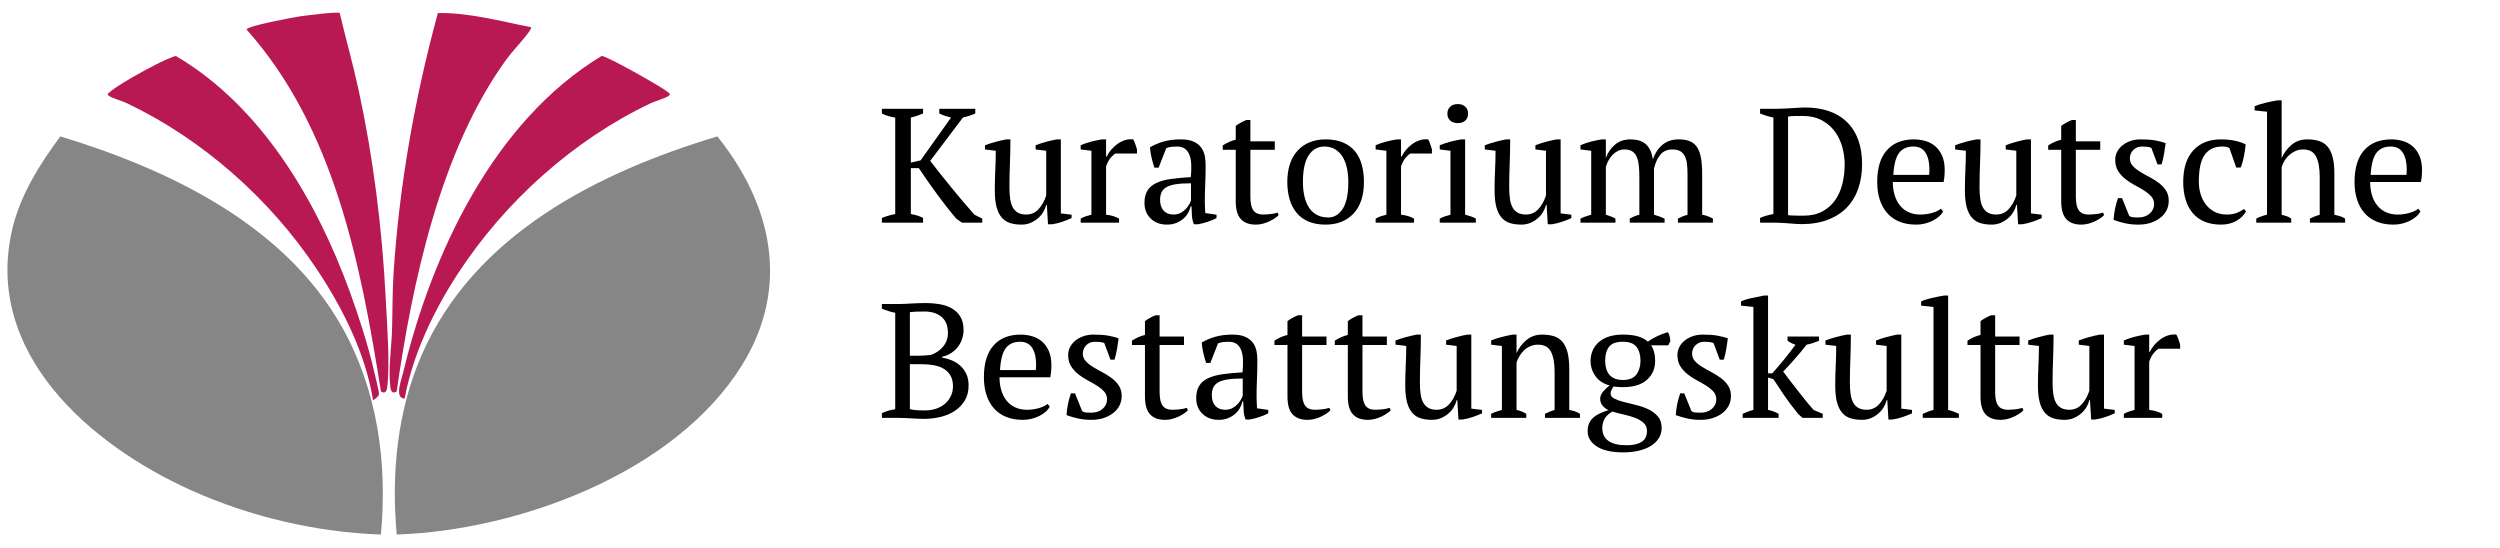 <?xml version="1.0" encoding="UTF-8"?>
<svg id="Ebene_1" xmlns="http://www.w3.org/2000/svg" version="1.1" viewBox="0 0 922 202">
  <!-- Generator: Adobe Illustrator 29.8.2, SVG Export Plug-In . SVG Version: 2.1.1 Build 3)  -->
  <defs>
    <style>
      .st0 {
        fill: #b81953;
      }

      .st1 {
        fill: #868686;
      }
    </style>
  </defs>
  <g>
    <path class="st1" d="M264.556,50.298c20.299,25.313,26.945,55.619,9.063,84.418-24.619,39.647-82.348,60.926-127.307,62.416-2.059-22.373.178-45.559,9.218-66.257,19.389-44.393,64.875-67.27,109.026-80.577Z"/>
    <path class="st1" d="M140.479,197.139c-23.799-.836-48.08-6.516-69.761-16.221C33.321,164.179-6.329,130.058,4.585,84.269c2.981-12.509,10.107-23.77,17.653-33.963,39.884,12.11,82.444,32.383,103.766,70.079,13.223,23.376,16.939,50.158,14.474,76.754Z"/>
    <path class="st0" d="M195.85,10.029c.43.4-1.908,3.226-2.344,3.771-2.243,2.806-4.743,5.345-6.872,8.283-24.158,33.342-34.572,81.958-40.332,122.251-1.584,1.104-2.176-.108-2.357-1.669-.791-6.811.426-14.227.637-20.99.218-6.999.105-14.009.565-21.002,2.136-32.468,7.808-64.556,16.34-95.866,11.656-.185,23.016,3.018,34.363,5.222Z"/>
    <path class="st0" d="M125.296,4.807c2.171,9.311,4.799,18.484,6.84,27.841,5.514,25.273,8.79,51.442,10.113,77.322.471,9.215,1.603,23.969.589,32.696-.181,1.561-.774,2.772-2.357,1.669-7.416-46.73-17.159-97.189-49.539-133.434-.006-1.301,16.959-4.462,19.102-4.785,2.046-.309,14.588-1.949,15.252-1.308Z"/>
    <path class="st0" d="M149.218,147.004c-3.887-.177-1.175-6.896-.537-9.572,10.45-43.826,33.483-92.829,73.2-116.794,1.661-.163,22.125,11.387,24.396,13.285.633.529,1.209.829.29,1.459-1.351.926-4.864,1.869-6.621,2.706-28.65,13.639-53.853,36.374-71.144,62.923-8.947,13.737-16.575,29.772-19.582,45.995Z"/>
    <path class="st0" d="M137.568,147.59c-2.739-17.185-11.172-33.931-20.75-48.329-17.141-25.768-42.013-47.861-69.979-61.174-1.757-.837-5.271-1.78-6.621-2.706-.92-.63-.343-.93.29-1.459,3.513-2.935,12.831-8.035,17.171-10.225,1.171-.591,6.402-3.108,7.227-3.025,31.502,18.529,51.813,53.22,64.072,86.831,3.295,9.033,6.73,19.659,8.881,29.007.352,1.53,2.058,8.151,1.897,8.973-.129.657-1.491,1.812-2.187,2.106Z"/>
  </g>
  <g>
    <path d="M346.42,40.12h13.26v1.74c-.801.359-1.58.66-2.34.899-.76.24-1.5.441-2.22.601l-12.06,15.96c.999,1.319,2.148,2.8,3.449,4.439,1.3,1.641,2.66,3.33,4.08,5.07s2.881,3.501,4.381,5.28c1.5,1.78,2.969,3.471,4.409,5.069l2.88,1.44v1.5h-7.5l-2.039-1.44c-2.361-2.76-4.711-5.739-7.051-8.939s-4.61-6.439-6.811-9.72h-2.939v16.92c1.84.32,3.34.801,4.5,1.439v1.74h-15.18v-1.74c1.6-.639,3.24-1.119,4.92-1.439v-35.58c-1.801-.24-3.441-.74-4.92-1.5v-1.74h15.18v1.74c-.641.28-1.34.55-2.1.81-.761.261-1.561.49-2.4.69v16.62l3.6-.841,11.221-15.779c-.801-.2-1.561-.42-2.28-.66s-1.4-.52-2.04-.84v-1.74Z"/>
    <path d="M366.88,70.24c0-2.521.06-4.989.18-7.41.12-2.42.181-4.83.181-7.229l-3.961-.48v-1.56c1.28-.48,2.59-.9,3.931-1.261,1.339-.359,2.649-.66,3.93-.899h1.5c0,3-.06,5.98-.18,8.939-.12,2.961-.181,5.901-.181,8.82,0,1.56.09,2.961.271,4.2.181,1.24.499,2.279.96,3.12.459.84,1.09,1.49,1.891,1.949.799.461,1.818.69,3.06.69,1.8,0,3.31-.649,4.53-1.95,1.219-1.299,2.169-2.989,2.85-5.069v-16.5l-3.9-.48v-1.56c1.24-.48,2.529-.9,3.87-1.261,1.34-.359,2.649-.66,3.931-.899h1.5v27.3l3.959.479v1.261c-1.16.52-2.33.98-3.51,1.38s-2.41.699-3.689.899h-1.5l-.42-7.14h-.24c-.201.84-.551,1.69-1.051,2.55-.5.861-1.149,1.641-1.949,2.34-.801.701-1.71,1.271-2.73,1.71-1.02.44-2.129.66-3.33.66-1.6,0-3.01-.19-4.229-.569-1.221-.38-2.25-1.051-3.09-2.011-.841-.96-1.48-2.25-1.921-3.87-.439-1.619-.659-3.669-.659-6.149Z"/>
    <path d="M411.34,56.62c-.441.24-.99.73-1.65,1.47-.66.741-1.251,1.83-1.77,3.271v17.819c.799.081,1.599.231,2.399.45.8.221,1.599.551,2.399.99v1.5h-14.16v-1.5c.721-.399,1.4-.699,2.041-.9.639-.199,1.279-.379,1.92-.54v-23.579l-3.961-.48v-1.56c1.28-.561,2.6-1.01,3.961-1.351,1.359-.339,2.659-.609,3.9-.81h1.5v6.359h.239c.36-.8.87-1.599,1.53-2.399.66-.8,1.419-1.52,2.279-2.16.86-.64,1.801-1.13,2.82-1.47s2.07-.45,3.15-.33c.279.521.529,1.09.75,1.71.219.62.43,1.271.63,1.95v1.56h-7.979Z"/>
    <path d="M444.338,74.26c0,.881.02,1.641.061,2.28.039.641.08,1.32.119,2.04l4.141.6v1.261c-1,.52-2.11.98-3.33,1.38-1.221.399-2.391.699-3.51.899h-1.5c-.4-.919-.641-1.929-.721-3.029-.08-1.1-.141-2.311-.18-3.63h-.3c-.16.8-.471,1.61-.93,2.43-.46.82-1.061,1.551-1.8,2.189-.741.641-1.611,1.161-2.61,1.561-1.001.399-2.14.6-3.42.6-2.44,0-4.431-.739-5.97-2.22-1.541-1.479-2.311-3.42-2.311-5.82,0-1.839.369-3.35,1.11-4.529.739-1.18,1.829-2.109,3.271-2.79,1.439-.68,3.219-1.17,5.34-1.471,2.119-.3,4.579-.529,7.379-.689.16-1.72.211-3.271.15-4.65s-.28-2.56-.66-3.54c-.381-.979-.939-1.74-1.68-2.279-.74-.54-1.71-.811-2.91-.811-.561,0-1.19.03-1.89.09-.7.061-1.391.23-2.07.51l-2.819,7.2h-1.561c-.4-1.2-.75-2.439-1.05-3.72-.3-1.279-.491-2.54-.57-3.78,1.521-.919,3.21-1.64,5.07-2.16,1.86-.519,3.93-.779,6.21-.779,2.04,0,3.67.29,4.89.87s2.149,1.33,2.79,2.25c.64.92,1.06,1.94,1.26,3.06.2,1.12.301,2.24.301,3.36,0,2.399-.051,4.71-.15,6.93s-.15,4.35-.15,6.39ZM432.758,79.12c1,0,1.881-.199,2.641-.6.76-.399,1.399-.88,1.92-1.44.52-.56.939-1.13,1.26-1.71.32-.579.54-1.069.66-1.47v-6.3c-2.32,0-4.221.119-5.7.359s-2.64.621-3.479,1.141-1.42,1.17-1.74,1.949c-.32.78-.48,1.671-.48,2.67,0,1.721.439,3.051,1.32,3.99.879.94,2.08,1.41,3.6,1.41Z"/>
    <path d="M450.938,53.629c1.52-.992,3.12-1.695,4.801-2.108v-5.101c.519-.399,1.129-.789,1.829-1.17.7-.38,1.39-.71,2.07-.99h1.5v7.86h9v3.12h-9v17.312c0,2.389.38,4.08,1.14,5.075s1.899,1.492,3.42,1.492c.721,0,1.62-.05,2.7-.15,1.08-.099,2-.289,2.761-.569l.42.899c-.321.36-.771.741-1.351,1.141-.58.4-1.24.779-1.979,1.14-.741.36-1.551.66-2.431.9-.88.239-1.78.359-2.7.359-2.399,0-4.229-.678-5.49-2.03-1.26-1.354-1.889-3.545-1.889-6.572v-18.997h-4.801v-1.611Z"/>
    <path d="M474.757,67.12c0-2.52.33-4.749.99-6.69.659-1.939,1.609-3.579,2.85-4.92,1.239-1.339,2.729-2.359,4.47-3.06,1.74-.699,3.67-1.05,5.791-1.05,2.479,0,4.619.38,6.42,1.14,1.799.761,3.27,1.83,4.41,3.21,1.139,1.38,1.979,3.03,2.52,4.95s.811,4.061.811,6.42c0,5.04-1.281,8.92-3.841,11.64-2.56,2.721-6,4.08-10.319,4.08-2.4,0-4.48-.37-6.24-1.109-1.761-.74-3.221-1.801-4.381-3.181s-2.03-3.039-2.609-4.979c-.58-1.939-.87-4.09-.87-6.45ZM480.518,67.12c0,1.8.169,3.501.51,5.1.339,1.601.879,2.991,1.619,4.17.74,1.181,1.711,2.11,2.91,2.79,1.2.681,2.641,1.021,4.32,1.021,2.16,0,3.93-1.06,5.311-3.18,1.379-2.12,2.069-5.42,2.069-9.9,0-1.84-.171-3.55-.51-5.13-.341-1.58-.87-2.96-1.591-4.14-.719-1.18-1.641-2.109-2.76-2.79-1.12-.68-2.459-1.021-4.02-1.021-2.361,0-4.26,1.061-5.7,3.18-1.44,2.121-2.159,5.421-2.159,9.9Z"/>
    <path d="M520.117,56.62c-.441.24-.99.73-1.65,1.47-.66.741-1.251,1.83-1.77,3.271v17.819c.799.081,1.599.231,2.399.45.8.221,1.599.551,2.399.99v1.5h-14.16v-1.5c.721-.399,1.4-.699,2.041-.9.639-.199,1.279-.379,1.92-.54v-23.579l-3.961-.48v-1.56c1.28-.561,2.6-1.01,3.961-1.351,1.359-.339,2.659-.609,3.9-.81h1.5v6.359h.239c.36-.8.87-1.599,1.53-2.399.66-.8,1.419-1.52,2.279-2.16.86-.64,1.801-1.13,2.82-1.47s2.07-.45,3.15-.33c.279.521.529,1.09.75,1.71.219.62.43,1.271.63,1.95v1.56h-7.979Z"/>
    <path d="M544.295,82.12h-13.319v-1.5c.601-.319,1.22-.59,1.86-.81.639-.22,1.34-.43,2.1-.631v-23.579l-3.96-.48v-1.56c1.159-.48,2.42-.9,3.78-1.261,1.359-.359,2.719-.66,4.08-.899h1.5v27.779c.799.201,1.52.411,2.16.631.639.22,1.238.49,1.799.81v1.5ZM533.795,41.92c0-1.08.351-1.939,1.051-2.58.699-.639,1.629-.96,2.79-.96s2.079.321,2.76.96c.68.641,1.021,1.5,1.021,2.58s-.341,1.931-1.021,2.55c-.681.621-1.601.931-2.76.931s-2.091-.31-2.79-.931c-.7-.619-1.051-1.47-1.051-2.55Z"/>
    <path d="M551.195,70.24c0-2.521.061-4.989.18-7.41.12-2.42.18-4.83.18-7.229l-3.959-.48v-1.56c1.279-.48,2.589-.9,3.93-1.261,1.34-.359,2.649-.66,3.93-.899h1.5c0,3-.061,5.98-.18,8.939-.12,2.961-.18,5.901-.18,8.82,0,1.56.09,2.961.27,4.2.18,1.24.5,2.279.96,3.12.46.84,1.089,1.49,1.89,1.949.8.461,1.82.69,3.061.69,1.8,0,3.309-.649,4.529-1.95,1.221-1.299,2.17-2.989,2.851-5.069v-16.5l-3.899-.48v-1.56c1.238-.48,2.529-.9,3.869-1.261,1.34-.359,2.649-.66,3.93-.899h1.5v27.3l3.961.479v1.261c-1.161.52-2.331.98-3.51,1.38-1.182.399-2.411.699-3.69.899h-1.5l-.421-7.14h-.239c-.2.84-.55,1.69-1.05,2.55-.501.861-1.15,1.641-1.95,2.34-.801.701-1.71,1.271-2.729,1.71-1.021.44-2.131.66-3.33.66-1.601,0-3.011-.19-4.23-.569-1.221-.38-2.25-1.051-3.09-2.011s-1.48-2.25-1.92-3.87c-.441-1.619-.66-3.669-.66-6.149Z"/>
    <path d="M613.895,82.12h-12.84v-1.5c.399-.24.89-.489,1.47-.75.579-.26,1.27-.489,2.07-.69v-13.859c0-1.6-.07-3.04-.21-4.32-.141-1.279-.4-2.35-.78-3.21-.38-.859-.93-1.52-1.649-1.979-.721-.46-1.66-.69-2.82-.69-.881,0-1.69.18-2.43.54-.741.36-1.4.84-1.98,1.44-.58.6-1.08,1.28-1.5,2.039-.42.761-.75,1.561-.99,2.4v17.64c.64.201,1.25.411,1.83.631s1.149.49,1.71.81v1.5h-12.899v-1.5c.56-.279,1.18-.54,1.859-.78.68-.239,1.381-.459,2.1-.66v-23.579l-3.959-.48v-1.56c1.279-.561,2.589-1.01,3.93-1.351,1.34-.339,2.649-.609,3.93-.81h1.5v6.779h.061c.639-1.879,1.729-3.479,3.27-4.8,1.539-1.319,3.45-1.979,5.73-1.979.96,0,1.879.1,2.76.3.879.2,1.699.57,2.46,1.11.759.54,1.399,1.29,1.92,2.25.52.96.899,2.2,1.14,3.72.721-2.199,1.88-3.979,3.48-5.34,1.6-1.359,3.6-2.04,6-2.04,1.479,0,2.77.19,3.87.569,1.1.381,2.01,1.051,2.729,2.011.721.96,1.25,2.26,1.59,3.899.34,1.641.511,3.721.511,6.24v15.06c1.359.24,2.679.721,3.96,1.44v1.5h-12.9v-1.5c1.2-.64,2.379-1.119,3.54-1.44v-14.939c0-1.44-.07-2.72-.21-3.84-.141-1.12-.41-2.07-.811-2.851-.399-.779-.959-1.38-1.68-1.8-.72-.42-1.68-.63-2.88-.63-1.92,0-3.41.66-4.47,1.98-1.061,1.319-1.83,3-2.311,5.039v17.04c1.4.4,2.701.881,3.9,1.44v1.5Z"/>
    <path d="M649.114,82.12v-1.74c1.399-.639,3.039-1.119,4.92-1.439v-35.58c-.921-.2-1.8-.43-2.641-.69-.84-.26-1.6-.529-2.279-.81v-1.74h6.12c.68,0,1.479-.02,2.399-.06s1.869-.091,2.851-.15c.979-.06,1.92-.12,2.819-.18.9-.061,1.65-.091,2.25-.091,6.8,0,12.03,1.821,15.69,5.461s5.49,8.8,5.49,15.479c0,3.16-.45,6.09-1.351,8.79-.899,2.7-2.271,5.03-4.109,6.99-1.841,1.96-4.17,3.5-6.99,4.62s-6.15,1.68-9.99,1.68c-.6,0-1.28-.03-2.04-.09-.76-.061-1.56-.12-2.399-.181-.841-.06-1.69-.119-2.551-.18-.86-.06-1.67-.09-2.43-.09h-5.76ZM664.714,42.76c-1.04,0-2.04.011-3,.03-.96.021-1.72.09-2.28.21v36.36c.2.04.561.07,1.08.09.52.021,1.08.04,1.681.06.6.021,1.17.03,1.71.03h1.17c2.76,0,5.1-.52,7.02-1.56s3.489-2.431,4.71-4.17c1.22-1.74,2.109-3.75,2.67-6.03s.841-4.68.841-7.2c0-1.959-.271-3.99-.811-6.09-.54-2.101-1.42-4.021-2.64-5.76-1.221-1.74-2.83-3.17-4.83-4.29-2.001-1.12-4.44-1.681-7.32-1.681Z"/>
    <path d="M716.613,77.92c-.32.681-.82,1.32-1.5,1.92-.681.601-1.46,1.12-2.34,1.561s-1.84.789-2.88,1.05c-1.041.26-2.1.39-3.18.39-2.361,0-4.44-.37-6.24-1.109-1.8-.74-3.3-1.801-4.5-3.181s-2.11-3.029-2.73-4.949c-.62-1.921-.93-4.08-.93-6.48,0-5.12,1.18-9.02,3.54-11.7,2.359-2.679,5.7-4.02,10.02-4.02,1.4,0,2.78.19,4.141.569,1.359.381,2.569,1.011,3.63,1.891,1.06.88,1.92,2.05,2.58,3.51.66,1.461.99,3.27.99,5.43,0,.681-.03,1.371-.091,2.07-.06.7-.17,1.45-.329,2.25h-18.721c0,1.68.21,3.25.63,4.71.42,1.461,1.051,2.73,1.891,3.81.84,1.08,1.899,1.931,3.18,2.551,1.279.62,2.779.93,4.5.93,1.399,0,2.82-.199,4.26-.6,1.44-.399,2.521-.92,3.24-1.561l.84.96ZM705.634,54.04c-2.28,0-4.021.771-5.221,2.311-1.199,1.54-1.92,4.25-2.159,8.13h13.199c.04-.36.069-.71.091-1.051.02-.339.029-.669.029-.989,0-2.56-.479-4.6-1.439-6.12-.96-1.52-2.46-2.28-4.5-2.28Z"/>
    <path d="M724.653,70.24c0-2.521.06-4.989.18-7.41.12-2.42.181-4.83.181-7.229l-3.961-.48v-1.56c1.28-.48,2.59-.9,3.931-1.261,1.34-.359,2.649-.66,3.93-.899h1.5c0,3-.06,5.98-.18,8.939-.12,2.961-.181,5.901-.181,8.82,0,1.56.091,2.961.271,4.2.18,1.24.5,2.279.96,3.12.459.84,1.09,1.49,1.89,1.949.8.461,1.82.69,3.061.69,1.8,0,3.31-.649,4.53-1.95,1.219-1.299,2.169-2.989,2.85-5.069v-16.5l-3.9-.48v-1.56c1.239-.48,2.529-.9,3.87-1.261,1.34-.359,2.649-.66,3.931-.899h1.5v27.3l3.96.479v1.261c-1.161.52-2.331.98-3.511,1.38s-2.41.699-3.689.899h-1.5l-.42-7.14h-.24c-.201.84-.551,1.69-1.05,2.55-.501.861-1.15,1.641-1.95,2.34-.801.701-1.71,1.271-2.73,1.71-1.02.44-2.13.66-3.33.66-1.6,0-3.01-.19-4.229-.569-1.221-.38-2.25-1.051-3.09-2.011s-1.48-2.25-1.92-3.87c-.44-1.619-.66-3.669-.66-6.149Z"/>
    <path d="M755.373,53.629c1.52-.992,3.119-1.695,4.8-2.108v-5.101c.52-.399,1.13-.789,1.83-1.17.699-.38,1.389-.71,2.069-.99h1.5v7.86h9v3.12h-9v17.312c0,2.389.38,4.08,1.141,5.075.759.995,1.899,1.492,3.42,1.492.72,0,1.62-.05,2.7-.15,1.08-.099,1.999-.289,2.76-.569l.42.899c-.32.36-.771.741-1.35,1.141-.581.4-1.241.779-1.98,1.14-.74.36-1.551.66-2.43.9-.881.239-1.78.359-2.7.359-2.4,0-4.23-.678-5.49-2.03-1.26-1.354-1.89-3.545-1.89-6.572v-18.997h-4.8v-1.611Z"/>
    <path d="M794.432,75.28c0-1.119-.351-2.07-1.05-2.851-.701-.779-1.591-1.509-2.67-2.189-1.08-.68-2.23-1.34-3.45-1.98-1.221-.639-2.37-1.389-3.45-2.25-1.08-.859-1.971-1.85-2.67-2.97-.7-1.119-1.05-2.499-1.05-4.14,0-1.08.249-2.08.75-3,.499-.92,1.17-1.71,2.01-2.37s1.819-1.18,2.939-1.561c1.12-.379,2.319-.569,3.601-.569,2.16,0,3.93.12,5.31.359,1.38.24,2.71.581,3.99,1.021-.16,1.28-.351,2.57-.57,3.87s-.53,2.63-.93,3.989h-1.5l-2.28-6.119c-.479-.2-1.02-.33-1.62-.391-.6-.06-1.22-.09-1.859-.09-.72,0-1.351.131-1.891.39-.54.261-1,.591-1.38.99-.38.4-.67.86-.87,1.38-.2.521-.3,1.041-.3,1.561,0,1.08.35,2.01,1.05,2.79.7.779,1.591,1.5,2.671,2.16,1.079.659,2.229,1.311,3.449,1.949,1.22.641,2.37,1.36,3.45,2.16,1.08.801,1.97,1.73,2.67,2.79.699,1.061,1.05,2.331,1.05,3.811,0,1.36-.29,2.58-.869,3.659-.581,1.08-1.381,2.001-2.4,2.761-1.021.76-2.2,1.35-3.54,1.77-1.341.42-2.771.63-4.29.63-1.721,0-3.3-.149-4.74-.45-1.439-.3-2.939-.729-4.5-1.289.08-1.44.26-2.83.54-4.171.279-1.339.64-2.629,1.08-3.869h1.5l2.64,6.54c.44.32.97.5,1.591.539.619.041,1.189.061,1.71.061,1.76,0,3.18-.48,4.26-1.44s1.62-2.119,1.62-3.479Z"/>
    <path d="M828.331,77.92c-.72,1.4-1.89,2.571-3.51,3.51-1.62.939-3.511,1.41-5.67,1.41-2.361,0-4.41-.37-6.15-1.109-1.74-.74-3.19-1.801-4.35-3.181-1.161-1.38-2.031-3.039-2.61-4.979-.58-1.939-.87-4.09-.87-6.45,0-5.079,1.239-8.97,3.72-11.67s5.859-4.05,10.141-4.05c1.959,0,3.709.17,5.25.51,1.539.34,2.85.79,3.93,1.35-.12,1.32-.34,2.801-.66,4.44-.32,1.641-.72,3-1.2,4.08h-1.62l-2.52-7.141c-.28-.199-.6-.35-.96-.449s-.96-.15-1.8-.15c-2.721,0-4.821.99-6.3,2.97-1.48,1.98-2.221,5.331-2.221,10.051,0,1.521.21,3,.63,4.439.42,1.44,1.06,2.73,1.92,3.87s1.94,2.051,3.24,2.73,2.81,1.02,4.53,1.02c1.399,0,2.619-.199,3.66-.6,1.039-.399,1.92-.88,2.64-1.44l.78.84Z"/>
    <path d="M864.87,82.12h-12.96v-1.5c.96-.52,2.16-.999,3.6-1.44v-14.04c0-3.119-.44-5.569-1.32-7.35-.88-1.779-2.48-2.67-4.8-2.67-1.04,0-1.979.19-2.819.57-.841.38-1.601.87-2.28,1.47-.681.6-1.26,1.29-1.74,2.07-.479.779-.84,1.59-1.08,2.43v17.52c.64.161,1.25.341,1.83.54.579.201,1.149.501,1.71.9v1.5h-12.899v-1.5c1.239-.64,2.559-1.119,3.96-1.44v-37.979l-4.561-.48v-1.56c1.16-.48,2.51-.9,4.05-1.26,1.54-.36,3.01-.66,4.41-.9h1.5v21.18h.061c.84-1.879,2.049-3.479,3.63-4.8,1.579-1.319,3.489-1.979,5.729-1.979,1.6,0,3.03.19,4.29.569,1.26.381,2.311,1.051,3.15,2.011s1.479,2.25,1.92,3.87c.439,1.619.66,3.67.66,6.149v15.18c.68.161,1.359.341,2.04.54.68.201,1.319.501,1.92.9v1.5Z"/>
    <path d="M892.649,77.92c-.32.681-.82,1.32-1.5,1.92-.681.601-1.46,1.12-2.34,1.561s-1.84.789-2.88,1.05c-1.041.26-2.1.39-3.18.39-2.361,0-4.44-.37-6.24-1.109-1.8-.74-3.3-1.801-4.5-3.181s-2.11-3.029-2.73-4.949c-.62-1.921-.93-4.08-.93-6.48,0-5.12,1.18-9.02,3.54-11.7,2.359-2.679,5.7-4.02,10.02-4.02,1.4,0,2.78.19,4.141.569,1.359.381,2.569,1.011,3.63,1.891,1.06.88,1.92,2.05,2.58,3.51.66,1.461.99,3.27.99,5.43,0,.681-.03,1.371-.091,2.07-.06.7-.17,1.45-.329,2.25h-18.721c0,1.68.21,3.25.63,4.71.42,1.461,1.051,2.73,1.891,3.81.84,1.08,1.899,1.931,3.18,2.551,1.279.62,2.779.93,4.5.93,1.399,0,2.82-.199,4.26-.6,1.44-.399,2.521-.92,3.24-1.561l.84.96ZM881.67,54.04c-2.28,0-4.021.771-5.221,2.311-1.199,1.54-1.92,4.25-2.159,8.13h13.199c.04-.36.069-.71.091-1.051.02-.339.029-.669.029-.989,0-2.56-.479-4.6-1.439-6.12-.96-1.52-2.46-2.28-4.5-2.28Z"/>
    <path d="M325.24,154.12v-1.74c1.6-.759,3.24-1.239,4.92-1.439v-35.58c-.801-.159-1.62-.369-2.46-.63-.841-.26-1.661-.55-2.46-.87v-1.74h6.359c.76,0,1.49-.02,2.19-.06.699-.04,1.43-.08,2.19-.12.759-.04,1.579-.08,2.459-.12s1.881-.061,3-.061c1.6,0,3.23.131,4.891.391,1.659.261,3.159.75,4.5,1.47,1.34.72,2.43,1.73,3.27,3.03s1.26,2.99,1.26,5.069c0,1.041-.16,2.081-.479,3.12-.32,1.041-.81,2.011-1.47,2.91-.66.9-1.49,1.69-2.49,2.37-1,.681-2.181,1.181-3.54,1.5v.24c1.2.2,2.39.54,3.57,1.02,1.179.48,2.229,1.131,3.149,1.95.92.82,1.67,1.83,2.25,3.03s.871,2.64.871,4.319c0,2.16-.48,4.021-1.441,5.58-.959,1.561-2.21,2.841-3.75,3.841-1.539,1-3.29,1.73-5.25,2.189-1.959.459-3.939.69-5.939.69-1.4,0-2.98-.061-4.74-.181s-3.46-.18-5.1-.18h-5.76ZM338.561,131.2c.68,0,1.489-.03,2.43-.09.939-.061,1.71-.13,2.31-.21,1.839-.64,3.351-1.67,4.53-3.09s1.77-3.091,1.77-5.011c0-2.64-.79-4.62-2.369-5.939-1.581-1.32-3.69-1.98-6.33-1.98-1.24,0-2.301.021-3.18.061-.881.04-1.602.1-2.16.18v16.08h3ZM341.26,151.36c1.44,0,2.79-.22,4.051-.66,1.26-.439,2.34-1.05,3.239-1.83.9-.78,1.61-1.72,2.13-2.82.52-1.1.78-2.289.78-3.569,0-1.6-.31-2.93-.931-3.99-.62-1.06-1.46-1.899-2.52-2.521-1.061-.619-2.279-1.05-3.66-1.29-1.379-.239-2.811-.359-4.289-.359h-4.5v16.56c.559.16,1.229.28,2.01.36.779.08,2.01.12,3.689.12Z"/>
    <path d="M387.159,149.92c-.32.681-.82,1.32-1.5,1.92-.681.601-1.46,1.12-2.34,1.561s-1.841.789-2.88,1.05c-1.041.26-2.1.39-3.18.39-2.361,0-4.44-.37-6.24-1.109-1.801-.74-3.301-1.801-4.5-3.181-1.2-1.38-2.11-3.029-2.73-4.949-.62-1.921-.93-4.08-.93-6.48,0-5.12,1.18-9.02,3.54-11.7,2.36-2.679,5.7-4.02,10.021-4.02,1.399,0,2.779.19,4.14.569,1.359.381,2.569,1.011,3.63,1.891,1.06.88,1.92,2.05,2.58,3.51.66,1.461.99,3.27.99,5.43,0,.681-.03,1.371-.09,2.07-.061.7-.171,1.45-.33,2.25h-18.721c0,1.68.211,3.25.631,4.71.42,1.461,1.049,2.73,1.89,3.81.84,1.08,1.899,1.931,3.18,2.551s2.78.93,4.5.93c1.399,0,2.82-.199,4.261-.6,1.439-.399,2.52-.92,3.239-1.561l.84.96ZM376.18,126.04c-2.28,0-4.021.771-5.221,2.311-1.199,1.54-1.92,4.25-2.16,8.13h13.201c.039-.36.068-.71.09-1.051.02-.339.029-.669.029-.989,0-2.56-.479-4.6-1.439-6.12-.961-1.52-2.461-2.28-4.5-2.28Z"/>
    <path d="M408.279,147.28c0-1.119-.351-2.07-1.051-2.851-.699-.779-1.59-1.509-2.67-2.189-1.08-.68-2.23-1.34-3.449-1.98-1.221-.639-2.37-1.389-3.45-2.25-1.08-.859-1.971-1.85-2.67-2.97-.7-1.119-1.05-2.499-1.05-4.14,0-1.08.249-2.08.75-3,.5-.92,1.17-1.71,2.01-2.37s1.819-1.18,2.939-1.561c1.119-.379,2.32-.569,3.601-.569,2.159,0,3.93.12,5.31.359,1.381.24,2.709.581,3.99,1.021-.16,1.28-.351,2.57-.57,3.87s-.53,2.63-.93,3.989h-1.5l-2.279-6.119c-.48-.2-1.021-.33-1.621-.391-.6-.06-1.221-.09-1.859-.09-.721,0-1.35.131-1.891.39-.539.261-1,.591-1.379.99-.381.4-.671.86-.871,1.38-.2.521-.3,1.041-.3,1.561,0,1.08.351,2.01,1.05,2.79.699.779,1.59,1.5,2.67,2.16,1.08.659,2.23,1.311,3.451,1.949,1.219.641,2.369,1.36,3.449,2.16,1.08.801,1.97,1.73,2.67,2.79.699,1.061,1.051,2.331,1.051,3.811,0,1.36-.291,2.58-.871,3.659-.58,1.08-1.379,2.001-2.399,2.761s-2.2,1.35-3.54,1.77c-1.341.42-2.771.63-4.29.63-1.72,0-3.3-.149-4.74-.45-1.44-.3-2.94-.729-4.5-1.289.08-1.44.26-2.83.54-4.171.279-1.339.64-2.629,1.08-3.869h1.5l2.641,6.54c.439.32.969.5,1.59.539.619.041,1.189.061,1.709.061,1.76,0,3.181-.48,4.261-1.44s1.62-2.119,1.62-3.479Z"/>
    <path d="M417.459,125.629c1.52-.992,3.12-1.695,4.801-2.108v-5.101c.519-.399,1.129-.789,1.829-1.17.7-.38,1.39-.71,2.07-.99h1.5v7.86h9v3.12h-9v17.312c0,2.389.38,4.08,1.14,5.075s1.899,1.492,3.42,1.492c.721,0,1.62-.05,2.7-.15,1.08-.099,2-.289,2.761-.569l.42.899c-.321.36-.771.741-1.351,1.141-.58.4-1.24.779-1.979,1.14-.741.36-1.551.66-2.431.9-.88.239-1.78.359-2.7.359-2.399,0-4.229-.678-5.49-2.03-1.26-1.354-1.889-3.545-1.889-6.572v-18.997h-4.801v-1.611Z"/>
    <path d="M463.418,146.26c0,.881.02,1.641.061,2.28.039.641.08,1.32.119,2.04l4.141.6v1.261c-1,.52-2.11.98-3.33,1.38-1.221.399-2.391.699-3.51.899h-1.5c-.4-.919-.641-1.929-.721-3.029-.08-1.1-.141-2.311-.18-3.63h-.3c-.16.8-.471,1.61-.93,2.43-.46.82-1.061,1.551-1.8,2.189-.741.641-1.611,1.161-2.61,1.561-1.001.399-2.14.6-3.42.6-2.44,0-4.431-.739-5.97-2.22-1.541-1.479-2.311-3.42-2.311-5.82,0-1.839.369-3.35,1.11-4.529.739-1.18,1.829-2.109,3.271-2.79,1.439-.68,3.219-1.17,5.34-1.471,2.119-.3,4.579-.529,7.379-.689.16-1.72.211-3.271.15-4.65s-.28-2.56-.66-3.54c-.381-.979-.939-1.74-1.68-2.279-.74-.54-1.71-.811-2.91-.811-.561,0-1.19.03-1.89.09-.7.061-1.391.23-2.07.51l-2.819,7.2h-1.561c-.4-1.2-.75-2.439-1.05-3.72-.3-1.279-.491-2.54-.57-3.78,1.521-.919,3.21-1.64,5.07-2.16,1.86-.519,3.93-.779,6.21-.779,2.04,0,3.67.29,4.89.87s2.149,1.33,2.79,2.25c.64.92,1.06,1.94,1.26,3.06.2,1.12.301,2.24.301,3.36,0,2.399-.051,4.71-.15,6.93s-.15,4.35-.15,6.39ZM451.838,151.12c1,0,1.881-.199,2.641-.6.76-.399,1.399-.88,1.92-1.44.52-.56.939-1.13,1.26-1.71.32-.579.54-1.069.66-1.47v-6.3c-2.32,0-4.221.119-5.7.359s-2.64.621-3.479,1.141-1.42,1.17-1.74,1.949c-.32.78-.48,1.671-.48,2.67,0,1.721.439,3.051,1.32,3.99.879.94,2.08,1.41,3.6,1.41Z"/>
    <path d="M470.018,125.629c1.52-.992,3.12-1.695,4.801-2.108v-5.101c.519-.399,1.129-.789,1.829-1.17.7-.38,1.39-.71,2.07-.99h1.5v7.86h9v3.12h-9v17.312c0,2.389.38,4.08,1.14,5.075s1.899,1.492,3.42,1.492c.721,0,1.62-.05,2.7-.15,1.08-.099,2-.289,2.761-.569l.42.899c-.321.36-.771.741-1.351,1.141-.58.4-1.24.779-1.979,1.14-.741.36-1.551.66-2.431.9-.88.239-1.78.359-2.7.359-2.399,0-4.229-.678-5.49-2.03-1.26-1.354-1.889-3.545-1.889-6.572v-18.997h-4.801v-1.611Z"/>
    <path d="M492.277,125.629c1.52-.992,3.119-1.695,4.8-2.108v-5.101c.519-.399,1.13-.789,1.829-1.17.7-.38,1.391-.71,2.07-.99h1.5v7.86h9v3.12h-9v17.312c0,2.389.38,4.08,1.141,5.075.76.995,1.898,1.492,3.42,1.492.72,0,1.619-.05,2.699-.15,1.08-.099,2-.289,2.761-.569l.42.899c-.321.36-.771.741-1.351,1.141-.58.4-1.24.779-1.979,1.14-.741.36-1.551.66-2.431.9-.879.239-1.779.359-2.699.359-2.4,0-4.23-.678-5.49-2.03-1.26-1.354-1.89-3.545-1.89-6.572v-18.997h-4.8v-1.611Z"/>
    <path d="M518.256,142.24c0-2.521.061-4.989.18-7.41.121-2.42.181-4.83.181-7.229l-3.96-.48v-1.56c1.279-.48,2.59-.9,3.93-1.261,1.34-.359,2.65-.66,3.93-.899h1.5c0,3-.06,5.98-.18,8.939-.119,2.961-.18,5.901-.18,8.82,0,1.56.09,2.961.27,4.2.181,1.24.5,2.279.961,3.12.459.84,1.089,1.49,1.89,1.949.8.461,1.819.69,3.06.69,1.801,0,3.31-.649,4.53-1.95,1.22-1.299,2.169-2.989,2.851-5.069v-16.5l-3.9-.48v-1.56c1.239-.48,2.529-.9,3.869-1.261,1.34-.359,2.65-.66,3.931-.899h1.5v27.3l3.96.479v1.261c-1.16.52-2.33.98-3.51,1.38-1.181.399-2.41.699-3.689.899h-1.5l-.421-7.14h-.239c-.201.84-.551,1.69-1.051,2.55-.5.861-1.15,1.641-1.949,2.34-.801.701-1.711,1.271-2.73,1.71-1.02.44-2.13.66-3.33.66-1.6,0-3.01-.19-4.23-.569-1.221-.38-2.25-1.051-3.09-2.011s-1.48-2.25-1.92-3.87c-.44-1.619-.66-3.669-.66-6.149Z"/>
    <path d="M582.695,154.12h-12.899v-1.5c1.079-.56,2.259-1.04,3.54-1.44v-14.22c0-3.039-.441-5.439-1.32-7.2-.881-1.76-2.48-2.64-4.8-2.64-1.001,0-1.931.18-2.79.54-.861.36-1.62.851-2.28,1.47-.659.621-1.229,1.32-1.71,2.101-.48.779-.86,1.59-1.14,2.43v17.52c1.239.24,2.438.721,3.6,1.44v1.5h-12.96v-1.5c1-.52,2.319-.999,3.96-1.44v-23.579l-3.96-.48v-1.56c1.04-.44,2.24-.841,3.6-1.2,1.359-.36,2.78-.68,4.261-.96h1.5v6.72h.06c.84-1.84,2.05-3.42,3.631-4.74,1.579-1.319,3.488-1.979,5.729-1.979,1.599,0,3.03.19,4.29.569,1.26.381,2.311,1.051,3.15,2.011s1.479,2.25,1.92,3.87c.439,1.619.66,3.67.66,6.149v15.18c1.599.28,2.919.761,3.959,1.44v1.5Z"/>
    <path d="M598.535,123.4c2.16,0,3.98.21,5.46.63s2.72,1.07,3.72,1.95c2.36-1.6,4.82-2.761,7.381-3.48.319.44.549.98.689,1.62.14.641.21,1.24.21,1.8l-.78,1.44h-6.299c.998,1.439,1.5,3.34,1.5,5.7,0,2.88-1.012,5.22-3.031,7.02s-4.971,2.7-8.85,2.7c-.76,0-1.38-.02-1.859-.061-.48-.039-1.021-.099-1.621-.18-.2.36-.43.761-.689,1.2-.261.44-.391.899-.391,1.38,0,.801.46,1.431,1.381,1.89.92.461,2.07.87,3.449,1.23,1.381.36,2.881.73,4.5,1.11,1.621.38,3.13.899,4.531,1.56,1.398.66,2.568,1.521,3.51,2.58.939,1.06,1.43,2.43,1.47,4.11.039,1.439-.29,2.739-.99,3.899s-1.671,2.13-2.909,2.91c-1.241.78-2.73,1.38-4.471,1.8s-3.65.63-5.73.63c-4.359,0-7.649-.74-9.869-2.22-2.221-1.48-3.33-3.34-3.33-5.58,0-1.08.17-2.021.51-2.82s.83-1.5,1.47-2.1,1.44-1.13,2.4-1.59,2.06-.89,3.3-1.29c-.881-.399-1.611-.95-2.189-1.65-.581-.699-.871-1.55-.871-2.55,0-.92.391-1.83,1.17-2.729.781-.9,1.57-1.61,2.371-2.131-2.28-.6-4.031-1.739-5.25-3.42-1.221-1.68-1.83-3.579-1.83-5.699,0-1.359.26-2.63.779-3.811.52-1.18,1.279-2.21,2.28-3.09.999-.88,2.239-1.56,3.72-2.04,1.479-.48,3.2-.72,5.16-.72ZM607.416,158.98c0-1.281-.432-2.301-1.291-3.061-.86-.76-1.93-1.38-3.209-1.859-1.281-.48-2.661-.88-4.141-1.2-1.48-.32-2.86-.68-4.141-1.08-1.52.921-2.52,1.89-3,2.91-.479,1.02-.719,2.069-.719,3.149,0,2.12.759,3.71,2.279,4.771,1.52,1.06,3.721,1.59,6.6,1.59,1.48,0,2.71-.141,3.69-.42.979-.28,1.76-.65,2.34-1.11.579-.46.99-1.011,1.229-1.649.24-.641.361-1.32.361-2.04ZM591.995,133.061c0,.96.11,1.87.33,2.729.22.86.579,1.61,1.08,2.25.499.641,1.17,1.15,2.011,1.53.84.381,1.879.569,3.119.569,2.319,0,3.98-.68,4.98-2.039.999-1.359,1.5-3.04,1.5-5.04,0-2.16-.49-3.87-1.471-5.131-.98-1.26-2.65-1.89-5.01-1.89-2.439,0-4.14.61-5.1,1.83-.961,1.221-1.44,2.95-1.44,5.19Z"/>
    <path d="M632.975,147.28c0-1.119-.351-2.07-1.051-2.851-.699-.779-1.59-1.509-2.67-2.189-1.08-.68-2.23-1.34-3.449-1.98-1.221-.639-2.37-1.389-3.45-2.25-1.08-.859-1.971-1.85-2.67-2.97-.7-1.119-1.05-2.499-1.05-4.14,0-1.08.249-2.08.75-3,.5-.92,1.17-1.71,2.01-2.37s1.819-1.18,2.939-1.561c1.119-.379,2.32-.569,3.601-.569,2.159,0,3.93.12,5.31.359,1.381.24,2.709.581,3.99,1.021-.16,1.28-.351,2.57-.57,3.87s-.53,2.63-.93,3.989h-1.5l-2.279-6.119c-.48-.2-1.021-.33-1.621-.391-.6-.06-1.221-.09-1.859-.09-.721,0-1.35.131-1.891.39-.539.261-1,.591-1.379.99-.381.4-.671.86-.871,1.38-.2.521-.3,1.041-.3,1.561,0,1.08.351,2.01,1.05,2.79.699.779,1.59,1.5,2.67,2.16,1.08.659,2.23,1.311,3.451,1.949,1.219.641,2.369,1.36,3.449,2.16,1.08.801,1.97,1.73,2.67,2.79.699,1.061,1.051,2.331,1.051,3.811,0,1.36-.291,2.58-.871,3.659-.58,1.08-1.379,2.001-2.399,2.761s-2.2,1.35-3.54,1.77c-1.341.42-2.771.63-4.29.63-1.72,0-3.3-.149-4.74-.45-1.44-.3-2.94-.729-4.5-1.289.08-1.44.26-2.83.54-4.171.279-1.339.64-2.629,1.08-3.869h1.5l2.641,6.54c.439.32.969.5,1.59.539.619.041,1.189.061,1.709.061,1.76,0,3.181-.48,4.261-1.44s1.62-2.119,1.62-3.479Z"/>
    <path d="M659.254,124.12h11.58v1.56c-.761.321-1.511.601-2.25.841-.74.239-1.511.44-2.311.6-.6.801-1.289,1.66-2.069,2.58-.78.921-1.57,1.84-2.37,2.76-.801.921-1.57,1.78-2.311,2.58-.74.801-1.37,1.461-1.89,1.98.601.8,1.329,1.77,2.19,2.909.859,1.141,1.789,2.351,2.79,3.631.999,1.28,2.029,2.579,3.09,3.899,1.06,1.32,2.109,2.561,3.149,3.72l3.36,1.44v1.5h-7.44l-1.619-1.44c-2.121-2.64-3.881-4.989-5.28-7.05-1.4-2.06-2.681-3.99-3.84-5.79l-1.98-.6v11.939c1.32.24,2.619.721,3.9,1.44v1.5h-13.26v-1.5c1.319-.64,2.64-1.119,3.96-1.44v-37.979l-4.561-.48v-1.56c1.119-.52,2.46-.939,4.021-1.26,1.56-.32,3.039-.62,4.439-.9h1.5v28.68h1.561c.639-.72,1.339-1.52,2.1-2.399.76-.88,1.52-1.79,2.28-2.73.759-.939,1.5-1.869,2.22-2.79.72-.919,1.38-1.8,1.98-2.64-1.001-.279-1.98-.76-2.94-1.44v-1.56Z"/>
    <path d="M676.833,142.24c0-2.521.06-4.989.18-7.41.12-2.42.181-4.83.181-7.229l-3.961-.48v-1.56c1.28-.48,2.59-.9,3.931-1.261,1.34-.359,2.649-.66,3.93-.899h1.5c0,3-.06,5.98-.18,8.939-.12,2.961-.181,5.901-.181,8.82,0,1.56.091,2.961.271,4.2.18,1.24.5,2.279.96,3.12.459.84,1.09,1.49,1.89,1.949.8.461,1.82.69,3.061.69,1.8,0,3.31-.649,4.53-1.95,1.219-1.299,2.169-2.989,2.85-5.069v-16.5l-3.9-.48v-1.56c1.239-.48,2.529-.9,3.87-1.261,1.34-.359,2.649-.66,3.931-.899h1.5v27.3l3.96.479v1.261c-1.161.52-2.331.98-3.511,1.38s-2.41.699-3.689.899h-1.5l-.42-7.14h-.24c-.201.84-.551,1.69-1.05,2.55-.501.861-1.15,1.641-1.95,2.34-.801.701-1.71,1.271-2.73,1.71-1.02.44-2.13.66-3.33.66-1.6,0-3.01-.19-4.229-.569-1.221-.38-2.25-1.051-3.09-2.011s-1.48-2.25-1.92-3.87c-.44-1.619-.66-3.669-.66-6.149Z"/>
    <path d="M722.433,154.12h-13.32v-1.5c1.32-.64,2.64-1.119,3.96-1.44v-37.979l-4.56-.48v-1.56c1.039-.48,2.34-.9,3.899-1.26,1.561-.36,3.08-.66,4.561-.9h1.5v42.18c1.319.321,2.64.801,3.96,1.44v1.5Z"/>
    <path d="M725.612,125.629c1.52-.992,3.119-1.695,4.8-2.108v-5.101c.52-.399,1.13-.789,1.83-1.17.699-.38,1.389-.71,2.069-.99h1.5v7.86h9v3.12h-9v17.312c0,2.389.38,4.08,1.141,5.075.759.995,1.899,1.492,3.42,1.492.72,0,1.62-.05,2.7-.15,1.08-.099,1.999-.289,2.76-.569l.42.899c-.32.36-.771.741-1.35,1.141-.581.4-1.241.779-1.98,1.14-.74.36-1.551.66-2.43.9-.881.239-1.78.359-2.7.359-2.4,0-4.23-.678-5.49-2.03-1.26-1.354-1.89-3.545-1.89-6.572v-18.997h-4.8v-1.611Z"/>
    <path d="M751.591,142.24c0-2.521.06-4.989.18-7.41.12-2.42.181-4.83.181-7.229l-3.961-.48v-1.56c1.28-.48,2.59-.9,3.931-1.261,1.34-.359,2.649-.66,3.93-.899h1.5c0,3-.06,5.98-.18,8.939-.12,2.961-.181,5.901-.181,8.82,0,1.56.091,2.961.271,4.2.18,1.24.5,2.279.96,3.12.459.84,1.09,1.49,1.89,1.949.8.461,1.82.69,3.061.69,1.8,0,3.31-.649,4.53-1.95,1.219-1.299,2.169-2.989,2.85-5.069v-16.5l-3.9-.48v-1.56c1.239-.48,2.529-.9,3.87-1.261,1.34-.359,2.649-.66,3.931-.899h1.5v27.3l3.96.479v1.261c-1.161.52-2.331.98-3.511,1.38s-2.41.699-3.689.899h-1.5l-.42-7.14h-.24c-.201.84-.551,1.69-1.05,2.55-.501.861-1.15,1.641-1.95,2.34-.801.701-1.71,1.271-2.73,1.71-1.02.44-2.13.66-3.33.66-1.6,0-3.01-.19-4.229-.569-1.221-.38-2.25-1.051-3.09-2.011s-1.48-2.25-1.92-3.87c-.44-1.619-.66-3.669-.66-6.149Z"/>
    <path d="M796.05,128.62c-.44.24-.989.73-1.649,1.47-.66.741-1.251,1.83-1.771,3.271v17.819c.8.081,1.6.231,2.4.45.8.221,1.6.551,2.399.99v1.5h-14.159v-1.5c.72-.399,1.399-.699,2.04-.9.639-.199,1.279-.379,1.92-.54v-23.579l-3.96-.48v-1.56c1.279-.561,2.6-1.01,3.96-1.351,1.359-.339,2.659-.609,3.899-.81h1.5v6.359h.24c.36-.8.87-1.599,1.53-2.399.66-.8,1.419-1.52,2.279-2.16.86-.64,1.801-1.13,2.82-1.47,1.021-.34,2.07-.45,3.15-.33.279.521.529,1.09.75,1.71.219.62.429,1.271.63,1.95v1.56h-7.98Z"/>
  </g>
</svg>